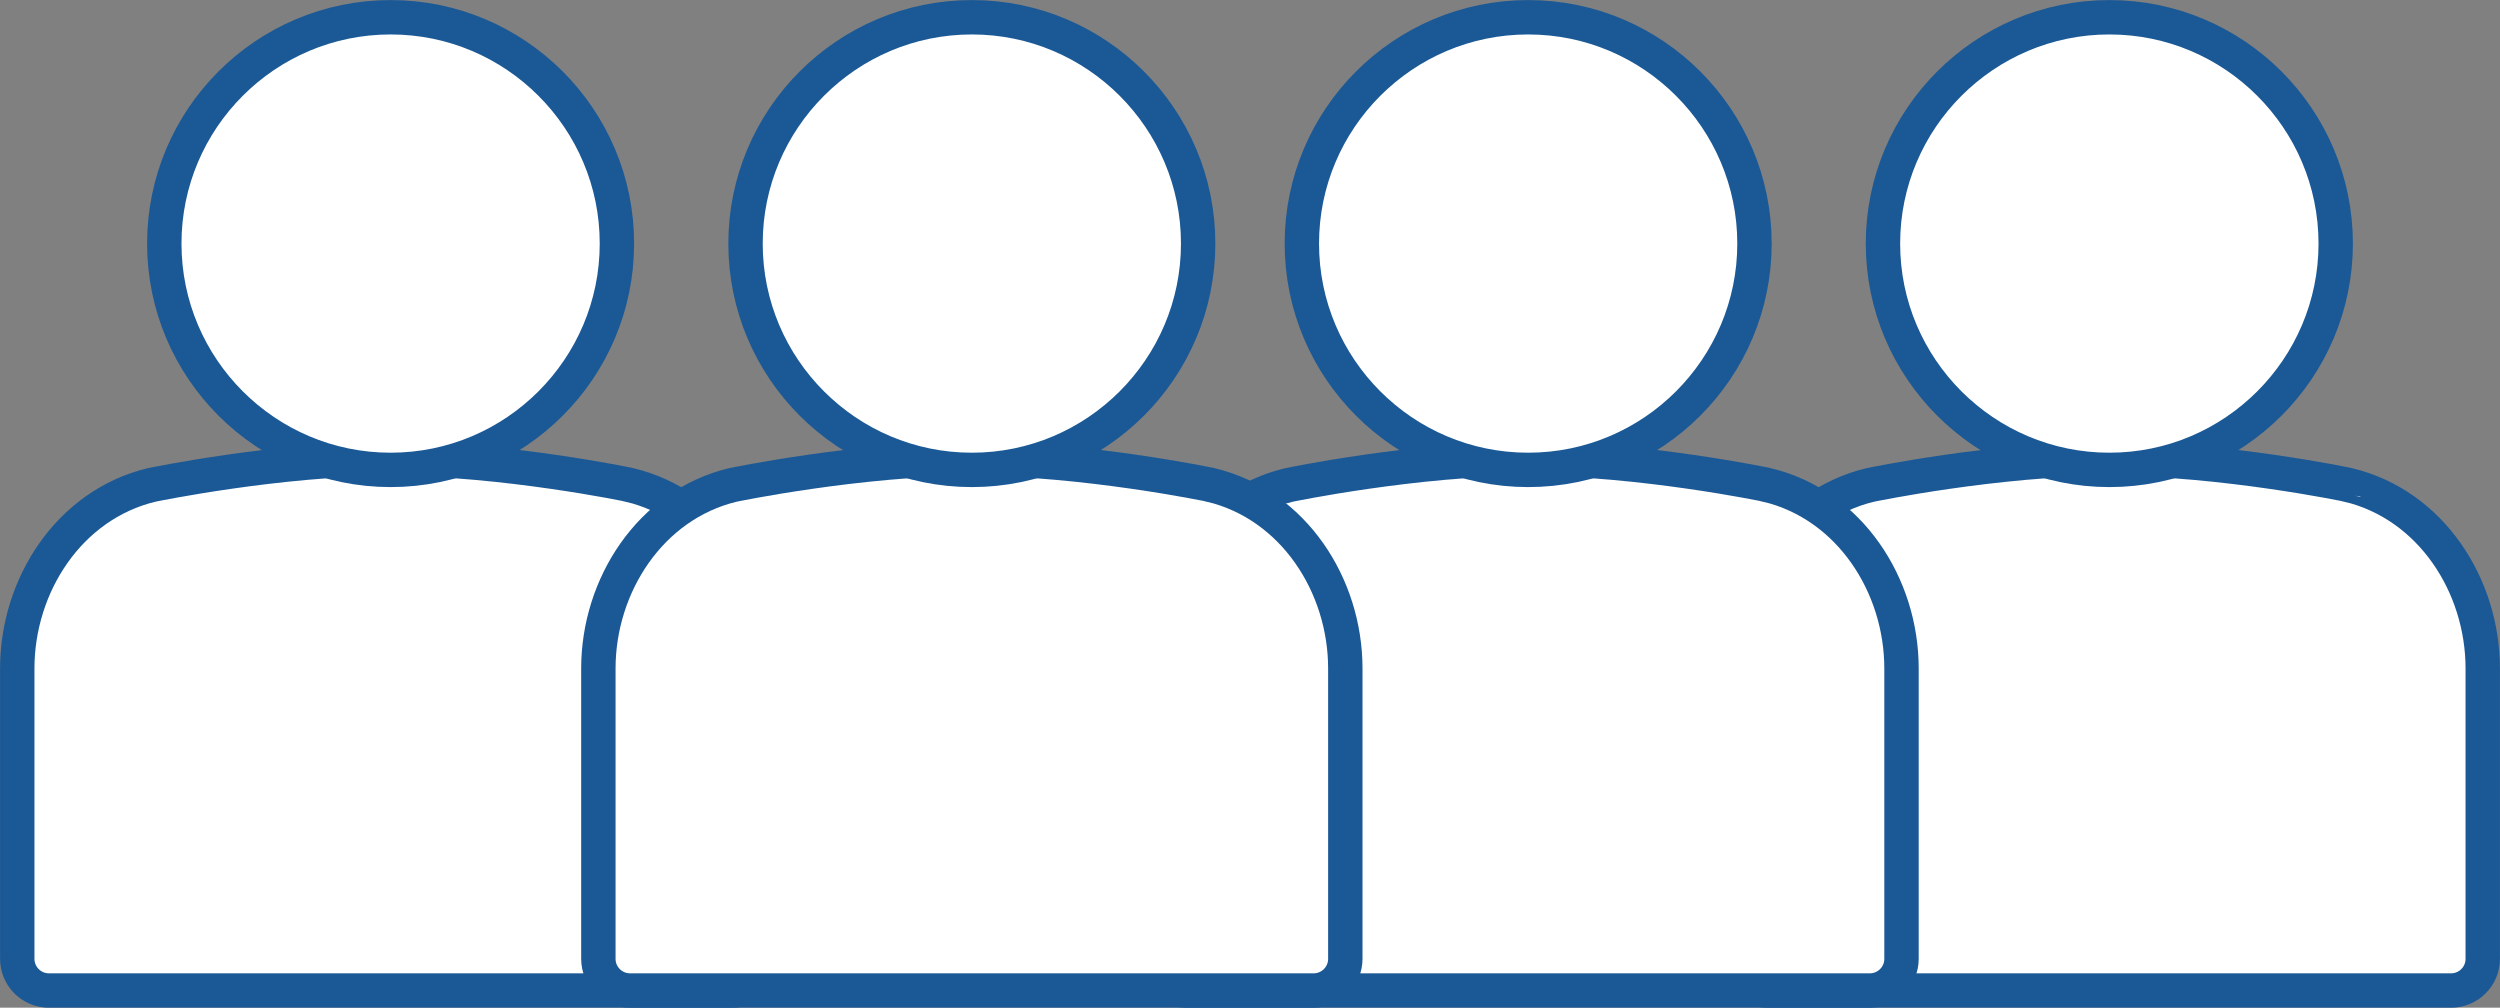 <?xml version="1.0" encoding="utf-8"?>
<!-- Generator: Adobe Illustrator 25.2.0, SVG Export Plug-In . SVG Version: 6.00 Build 0)  -->
<svg version="1.1" id="Layer_1" xmlns="http://www.w3.org/2000/svg" xmlns:xlink="http://www.w3.org/1999/xlink" x="0px" y="0px"
	 viewBox="0 0 192.65 77.65" style="enable-background:new 0 0 192.65 77.65;" xml:space="preserve">
<rect x="0" y="0" width="192.65" height="77.65" fill="#808080" stroke="none"/>
<style type="text/css">
	.st0{fill:#FFFFFF;stroke:#1B5996;stroke-width:2.65;stroke-linecap:round;stroke-miterlimit:10;}
</style>
<g>
	<path class="st0" d="M30.12,35.34c-8.68,0-18.44,2.03-18.44,2.03C5.32,38.9,1.33,45.11,1.33,51.51v22.38
		c0,1.34,1.09,2.44,2.44,2.44H30.1h26.34c1.34,0,2.44-1.09,2.44-2.44V51.51c0-6.4-3.99-12.61-10.36-14.14
		C48.53,37.36,38.79,35.34,30.12,35.34z"/>
	<path class="st0" d="M30.1,36.21c9.62,0,17.44-7.82,17.44-17.44S39.72,1.33,30.1,1.33S12.66,9.15,12.66,18.77
		S20.49,36.21,30.1,36.21z"/>
</g>
<g>
	<path class="st0" d="M162.56,35.34c-8.68,0-18.44,2.03-18.44,2.03c-6.36,1.53-10.36,7.75-10.36,14.14v22.38
		c0,1.34,1.09,2.44,2.44,2.44h26.34h26.34c1.34,0,2.44-1.09,2.44-2.44V51.51c0-6.4-3.99-12.61-10.36-14.14
		C180.97,37.36,171.24,35.34,162.56,35.34z"/>
	<path class="st0" d="M162.55,36.21c9.62,0,17.44-7.82,17.44-17.44s-7.82-17.44-17.44-17.44S145.1,9.15,145.1,18.77
		S152.93,36.21,162.55,36.21z"/>
</g>
<g>
	<path class="st0" d="M117.77,35.34c-8.68,0-18.44,2.03-18.44,2.03c-6.36,1.53-10.36,7.75-10.36,14.14v22.38
		c0,1.34,1.09,2.44,2.44,2.44h26.34h26.34c1.34,0,2.44-1.09,2.44-2.44V51.51c0-6.4-3.99-12.61-10.36-14.14
		C136.18,37.36,126.45,35.34,117.77,35.34z"/>
	<path class="st0" d="M117.76,36.21c9.62,0,17.44-7.82,17.44-17.44s-7.82-17.44-17.44-17.44s-17.44,7.82-17.44,17.44
		S108.14,36.21,117.76,36.21z"/>
</g>
<g>
	<path class="st0" d="M74.91,35.34c-8.68,0-18.44,2.03-18.44,2.03c-6.36,1.53-10.36,7.75-10.36,14.14v22.38
		c0,1.34,1.09,2.44,2.44,2.44h26.34h26.34c1.34,0,2.44-1.09,2.44-2.44V51.51c0-6.4-3.99-12.61-10.36-14.14
		C93.31,37.36,83.58,35.34,74.91,35.34z"/>
	<path class="st0" d="M74.89,36.21c9.62,0,17.44-7.82,17.44-17.44S84.51,1.33,74.89,1.33S57.45,9.15,57.45,18.77
		S65.27,36.21,74.89,36.21z"/>
</g>
</svg>
